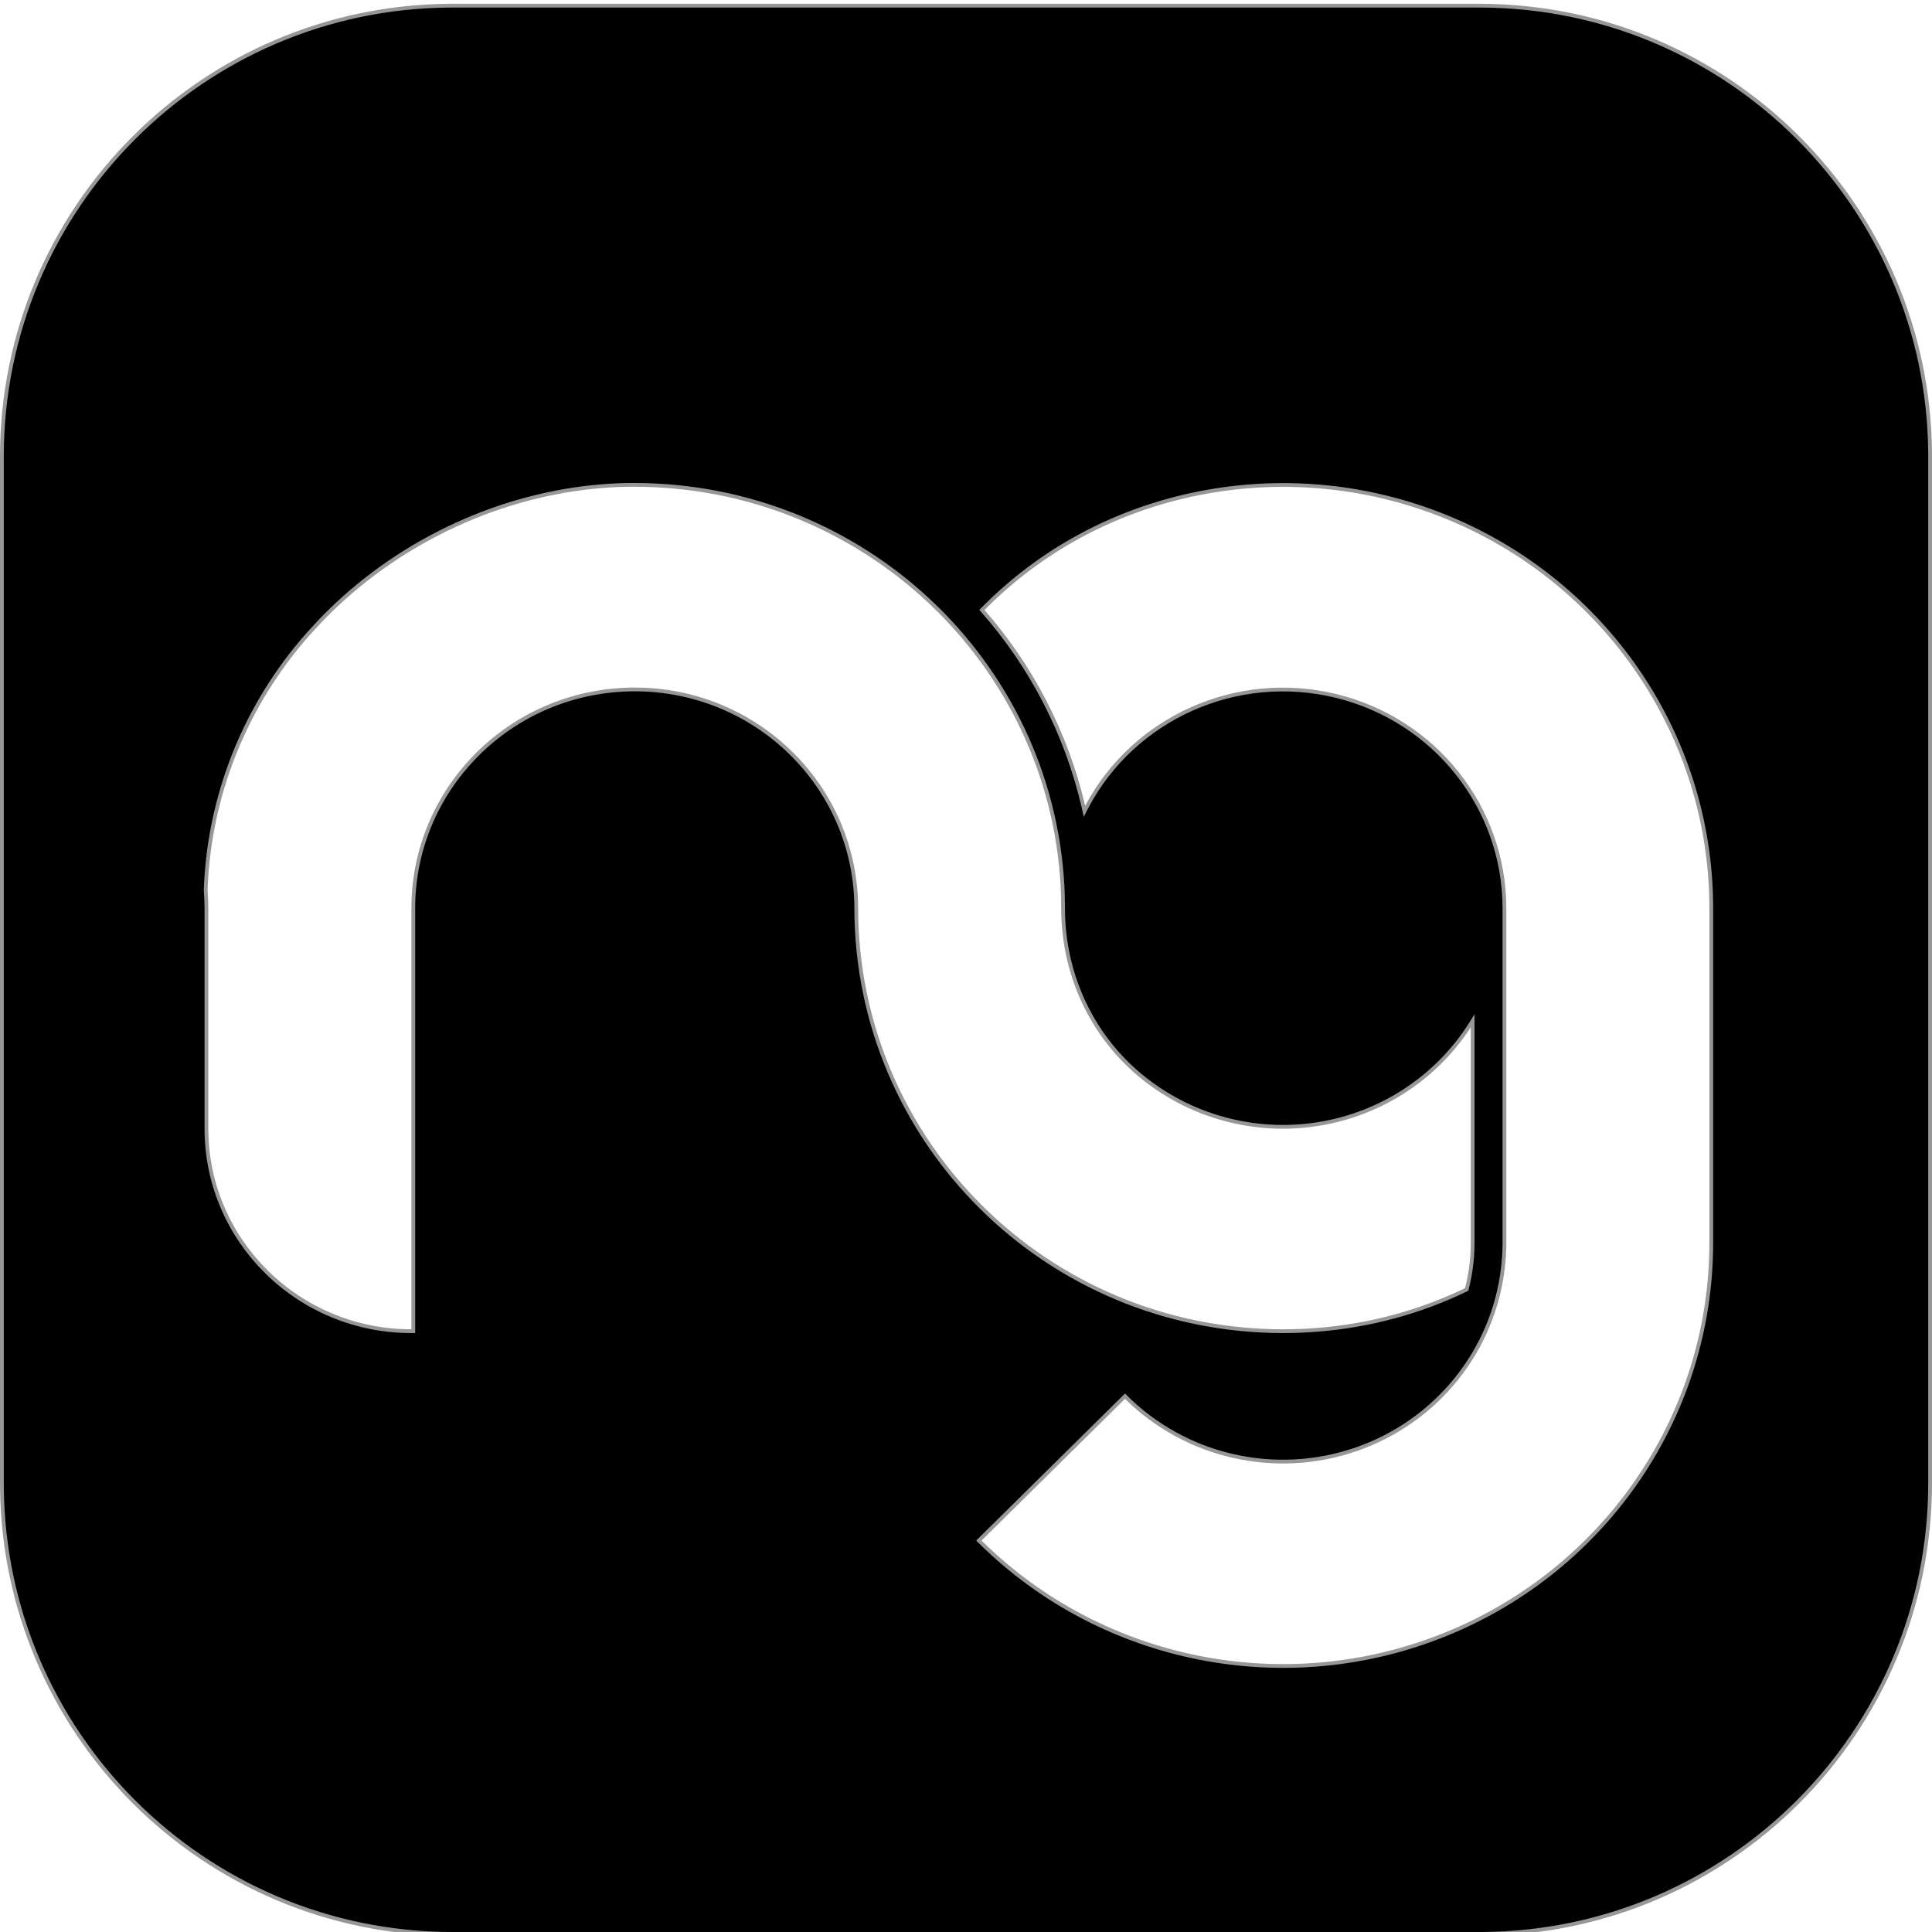 <?xml version="1.0" encoding="UTF-8"?>
<svg width="512px" height="512px" viewBox="0 0 512 512" version="1.1" xmlns="http://www.w3.org/2000/svg" xmlns:xlink="http://www.w3.org/1999/xlink">
    <title>safari-pinned-tab</title>
    <g id="safari-pinned-tab" stroke="none" stroke-width="1" fill="none" fill-rule="evenodd">
        <path d="M392,1.5 C424.999,1.5 454.874,14.875 476.499,36.501 C497.908,57.91 511.232,87.404 511.496,120.011 L511.5,121 L511.5,393 C511.5,425.999 498.125,455.874 476.499,477.499 C455.09,498.908 425.596,512.232 392.989,512.496 L392,512.5 L120,512.5 C87.001,512.5 57.126,499.125 35.501,477.499 C14.092,456.09 0.768,426.596 0.504,393.989 L0.5,393 L0.5,121 C0.5,88.001 13.875,58.126 35.501,36.501 C56.91,15.092 86.404,1.768 119.011,1.504 L120,1.5 L392,1.5 Z M379.334,135.466 C358.665,127.928 336.722,126.643 316.031,131.071 C295.34,135.499 275.902,145.64 260.217,161.641 C273.364,176.534 282.596,194.397 287.094,213.652 C287.198,214.095 287.299,214.538 287.397,214.982 C287.601,214.578 287.809,214.175 288.023,213.773 C294.294,201.967 304.236,193.036 315.887,187.852 C327.539,182.666 340.9,181.228 354.007,184.411 C367.113,187.593 378.276,194.985 386.166,204.915 C394.056,214.843 398.674,227.308 398.691,240.639 L398.691,240.639 L398.691,329.363 L398.682,330.296 C398.647,332.163 398.523,334.027 398.308,335.883 C397.042,346.945 392.625,357.159 385.865,365.526 C379.104,373.895 370.001,380.416 359.362,384.09 C348.723,387.765 337.488,388.267 326.921,385.882 C316.2,383.462 306.166,378.069 298.139,370.002 L298.139,370.002 L259.411,408.262 L260.047,408.892 C276.222,424.782 296.429,435.114 317.869,439.335 C339.43,443.58 362.239,441.646 383.446,432.97 C404.655,424.294 422.172,409.732 434.386,391.67 C446.6,373.607 453.509,352.042 453.5,329.363 L453.5,329.363 L453.5,240.638 L453.492,239.292 C453.459,236.602 453.33,233.936 453.103,231.292 C451.27,209.6 443.163,189.411 430.346,172.762 C417.53,156.114 400.004,143.004 379.334,135.466 Z M168.221,128.5 L167.311,128.501 C166.091,128.504 164.827,128.519 163.29,128.594 C162.081,128.65 160.87,128.734 159.669,128.827 C133.272,130.911 106.923,142.766 87.176,162.2 C85.285,164.068 83.474,166.025 81.685,167.998 C64.976,186.851 55.375,210.821 54.502,235.914 C54.623,237.473 54.707,239.042 54.707,240.629 L54.707,240.629 L54.707,299.109 L54.711,299.752 C54.884,314.318 60.93,327.488 70.619,337.06 C80.557,346.878 94.328,352.91 109.525,352.774 L109.525,352.774 L109.525,240.638 L109.53,239.967 C109.718,224.776 115.833,210.943 125.739,200.68 C135.792,190.263 149.75,183.525 165.378,182.777 C181.007,182.028 195.559,187.401 206.585,196.808 C217.609,206.213 225.109,219.65 226.636,235.031 C226.813,236.875 226.916,238.72 226.916,240.638 C226.952,271.62 239.58,299.661 260.043,319.954 C280.464,340.206 308.688,352.741 339.986,352.777 C343.177,352.777 346.33,352.646 349.445,352.384 C362.958,351.283 376.159,347.782 388.686,341.722 C389.735,337.684 390.265,333.532 390.265,329.363 L390.265,329.363 L390.265,270.538 L389.951,271.047 C380.992,285.413 366.159,295.194 349.334,297.88 C332.354,300.583 315.028,295.793 301.934,284.775 C288.843,273.76 281.724,257.626 281.725,240.638 C281.725,238.732 281.677,236.838 281.583,234.957 C280.011,205.149 266.775,178.554 246.379,159.401 C225.984,140.249 198.43,128.539 168.221,128.5 L168.221,128.5 Z" id="Combined-Shape" stroke="#979797" fill="#000000"></path>
        <g id="Group" transform="translate(55, 129)">
            <g id="nanogames2" transform="translate(0, 0)"></g>
        </g>
    </g>
</svg>